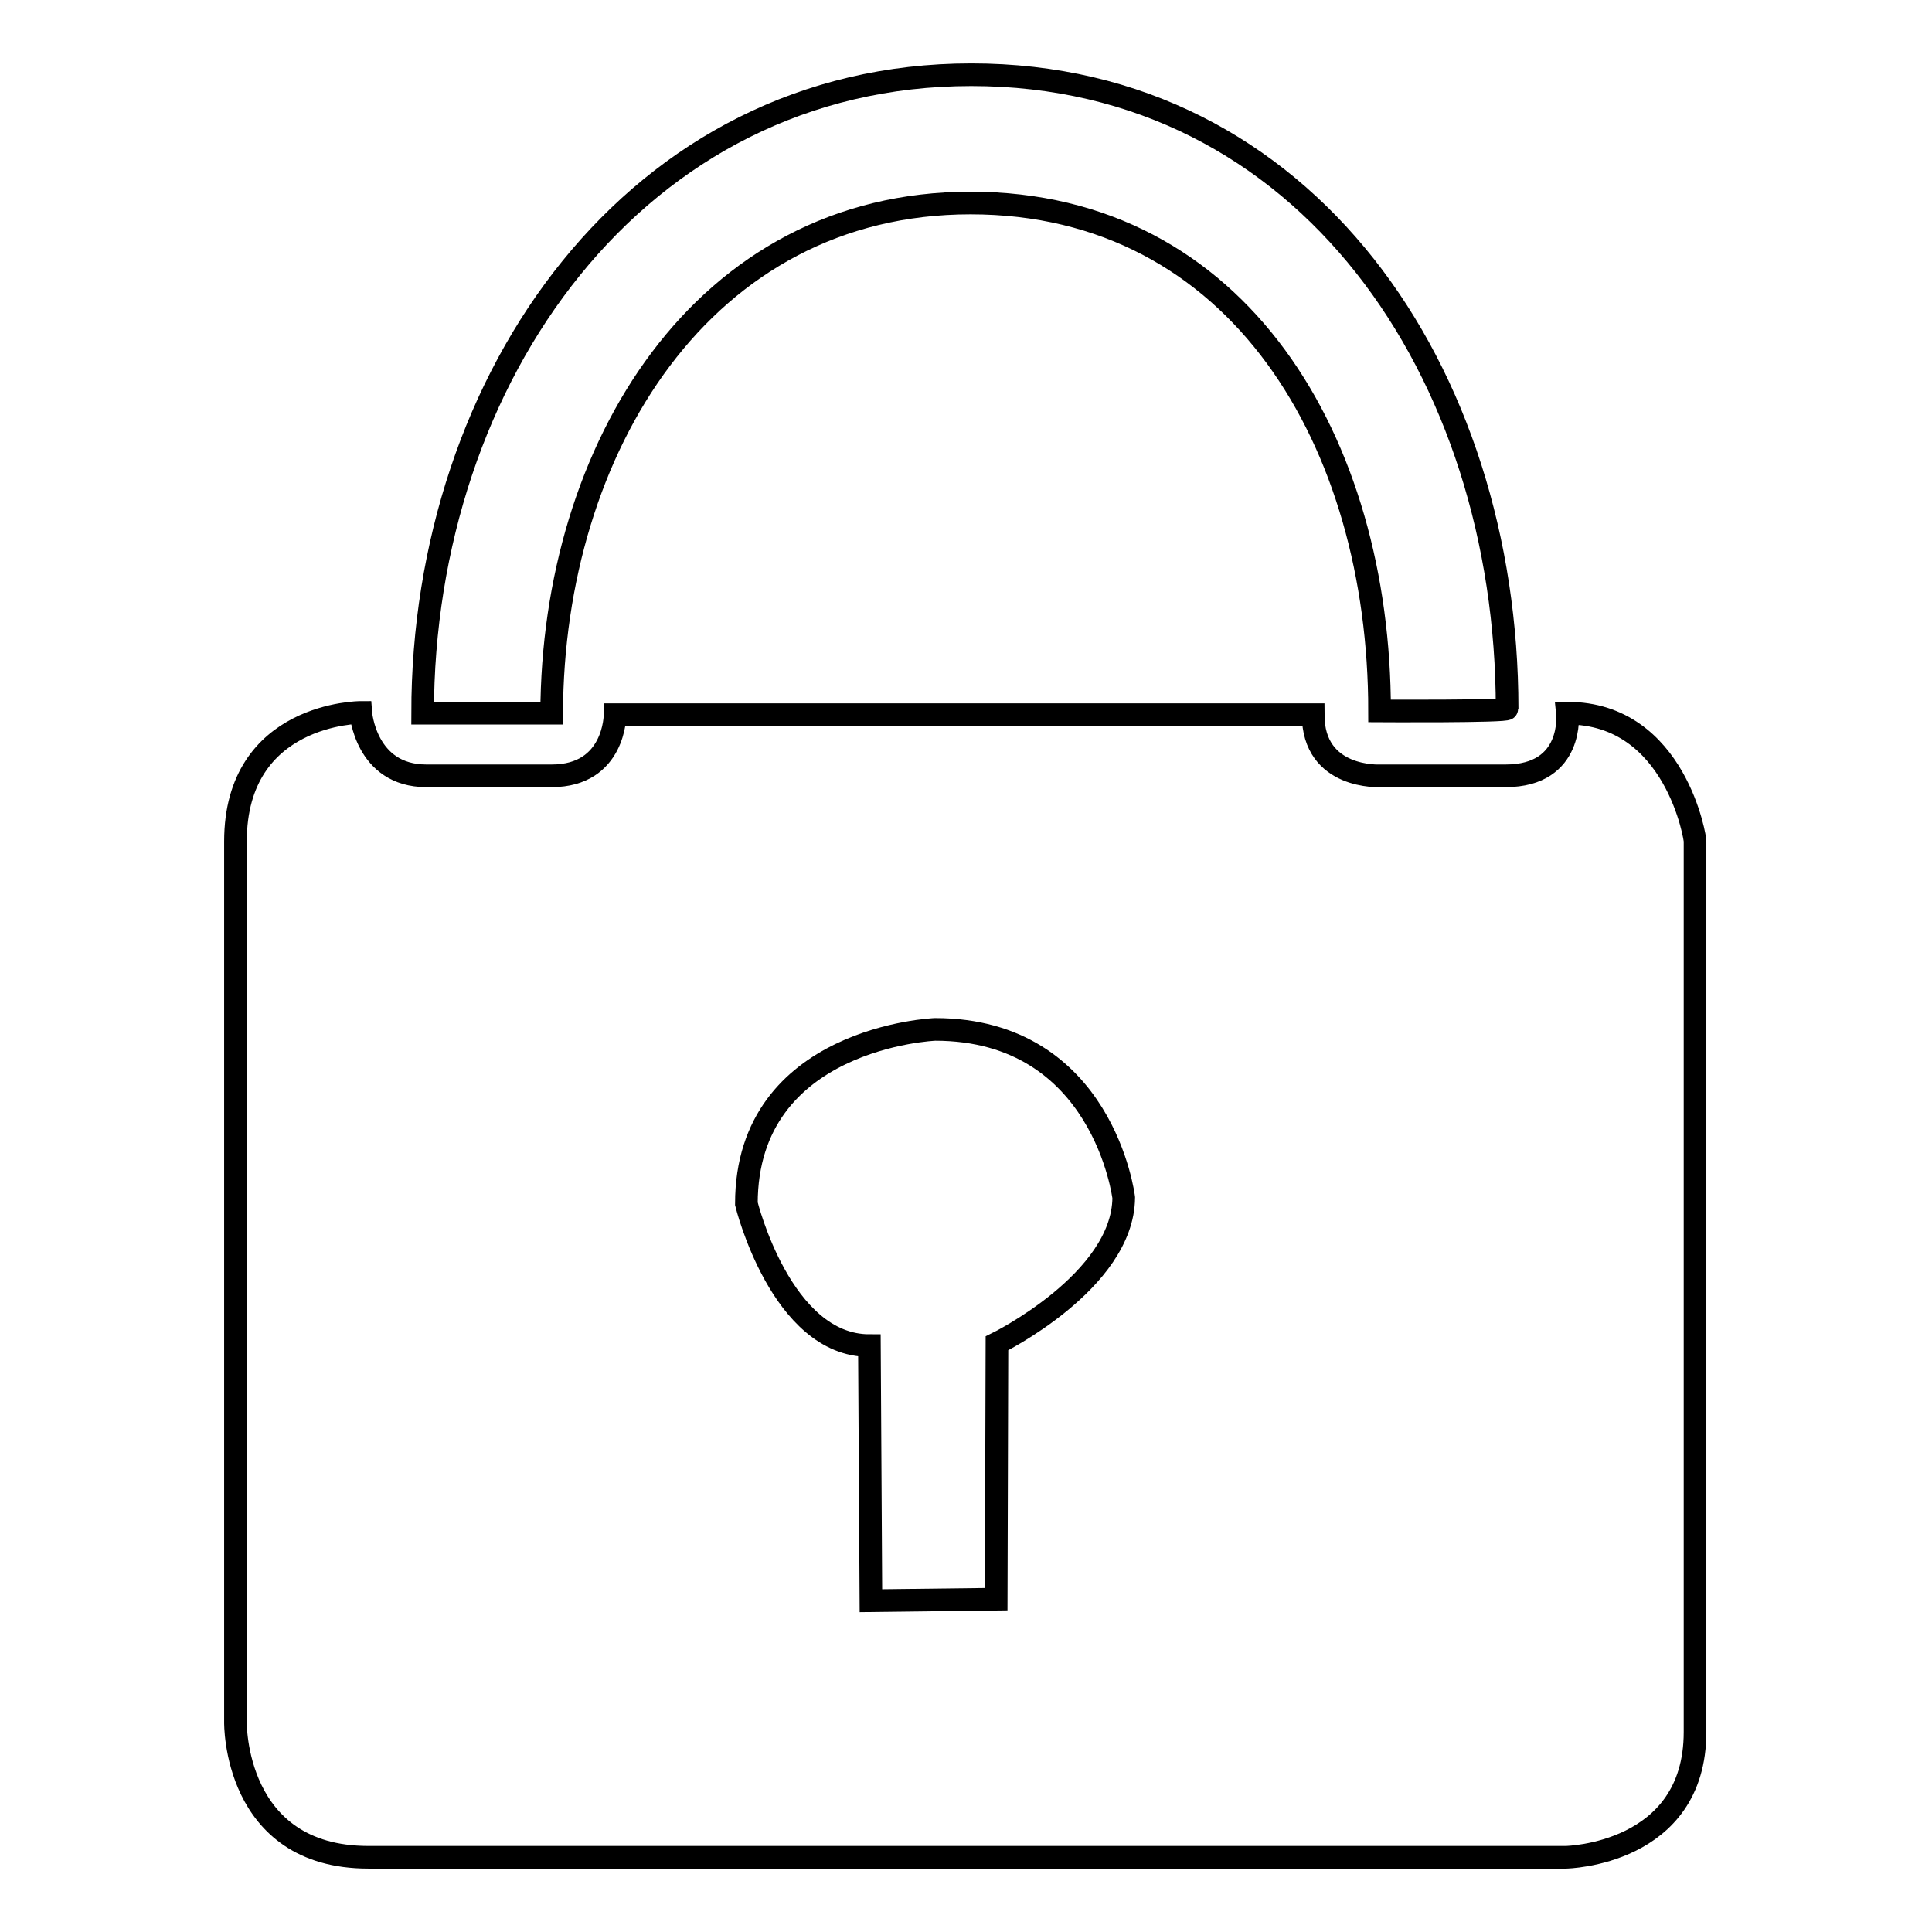 <?xml version="1.0" encoding="utf-8"?>
<!-- Svg Vector Icons : http://www.onlinewebfonts.com/icon -->
<!DOCTYPE svg PUBLIC "-//W3C//DTD SVG 1.1//EN" "http://www.w3.org/Graphics/SVG/1.1/DTD/svg11.dtd">
<svg version="1.1" xmlns="http://www.w3.org/2000/svg" xmlns:xlink="http://www.w3.org/1999/xlink" x="0px" y="0px" viewBox="0 0 256 256" enable-background="new 0 0 256 256" xml:space="preserve">
<g><g><g><path stroke-width="3" fill-opacity="0" stroke="#000000"  d="M128.6,26.9c35.6,0,54.2,31.8,54.2,67.3c0,0,16.9,0.1,16.9-0.3c0-44.5-26.6-84-71-84S56,50,56,94.5h17.1C73.2,59.5,93.1,26.9,128.6,26.9L128.6,26.9z M207.7,94.5c0,0,0.9,8.3-8.2,8.3h-16.6c0,0-8.9,0.5-8.9-8.1H81.5c0,0,0,8.1-8.4,8.1H56.5c-8.1,0-8.7-8.4-8.7-8.4s-16.6,0-16.6,17.1v116.7c0,0-0.3,17.9,17.6,17.9h158.7c0,0,17.1-0.3,17.1-16.6v-118C224.7,111.4,222.1,94.5,207.7,94.5L207.7,94.5z M132.1,178l-0.1,33.9l-16.6,0.2l-0.2-33.8c-11.7,0-16.3-18.8-16.3-18.8c0-22.1,25-23.1,25-23.1c22.3,0,25,22.3,25,22.3C148.8,169.8,132.1,178,132.1,178L132.1,178z"/></g></g></g>
</svg>